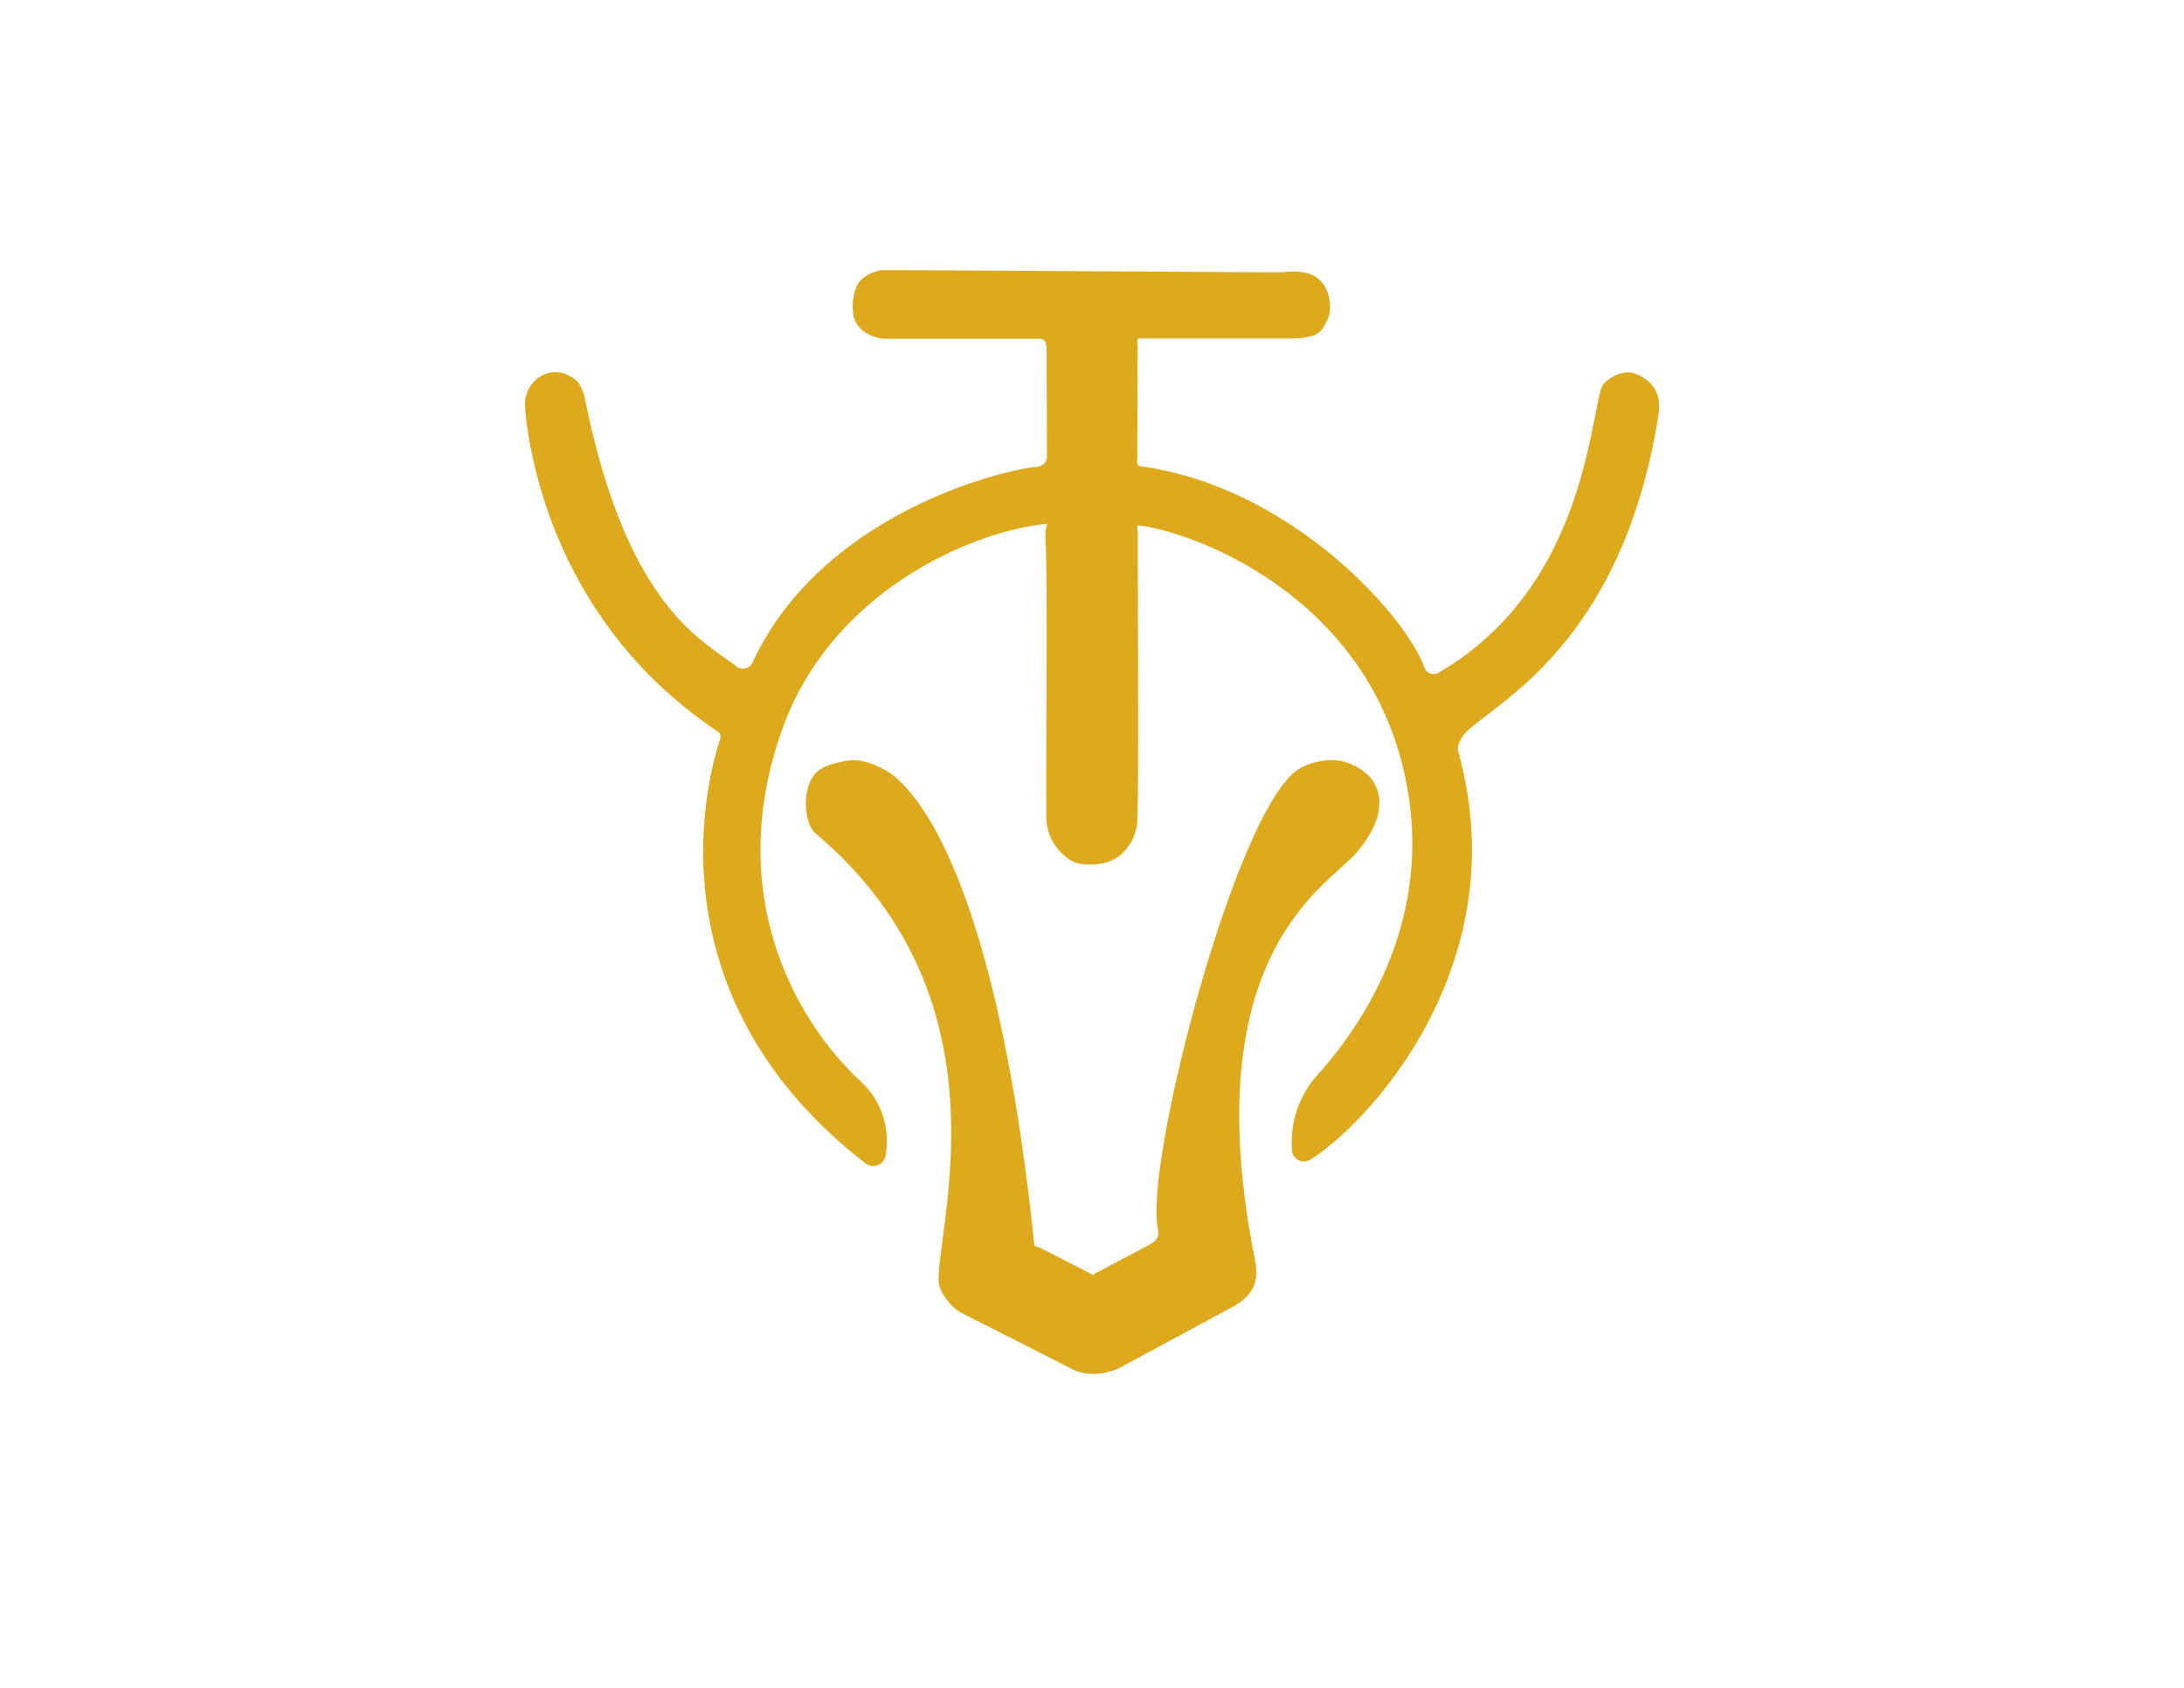 <svg id="Trazado" xmlns="http://www.w3.org/2000/svg" viewBox="0 0 792 612"><defs><style>.cls-1{fill:#dcaa1c;}</style></defs><title>LOGOTIPO (1)</title><path class="cls-1" d="M294.47,282.14c1.26-2,2.73-4.44,11.61-6.12,3-.56,6.83-1,14.22,2.79,14.22,7.38,41.34,45.63,54.54,170.37.41,3.91,0,1.86,3.42,3.78l16.84,8.64c2.62,1.13-.6,1.32,3-.36l18-9.54c2.81-1.45,4.49-2.8,3.81-5.88-5.28-24.06,29.44-157,52.17-167.55a23.83,23.83,0,0,1,13-2.55c3.28.24,15.66,4.2,15.12,16-.16,3.42-1,8.71-8.28,17.46-10,11.91-59.16,36.42-36.72,148.14,2.29,11.41-5.6,15.16-9.9,17.46l-38.34,20.7c-3.58,2.18-12,4.29-18.18.93l-39.78-20.19c-4.92-2.46-8.64-8.46-8.64-12.06,0-22.5,25.68-102.72-44.64-162C291.77,298.86,291,287.67,294.47,282.14Z"/><path class="cls-1" d="M310.79,103.52a19.09,19.09,0,0,0-1.32,10.68c.71,5.2,6.66,8.64,11.91,8.64H377c2.15,0,2.54,1.81,2.54,4l.12,38.64a3.8,3.8,0,0,1-3.36,3.75c-15.11,1.41-79,18.19-103.41,71a3.86,3.86,0,0,1-5.92,1.36c-11.45-9.15-39.57-20.78-54.84-97.08-.42-2.12-1.75-5.22-3-6.36-4.87-4.57-12.49-4.56-16.88,2a12,12,0,0,0-1.86,7.67c1.33,15.92,10.27,77.71,70,117.5a2.29,2.29,0,0,1,.77,2.62c-4.05,12-27,92.09,52.7,153.9a4.53,4.53,0,0,0,7.24-2.72h0a29.32,29.32,0,0,0-8.93-27c-23.77-21.93-50-68.32-28.3-128.24,18.08-49.92,69.38-71.55,95.88-73.92.32,0-.78,1.17-.63,4.2.92,19.13,0,89.64.36,103.5a23.45,23.45,0,0,0,1.08,5c2.52,6.18,7.78,10.38,11.88,10.68,7.8.57,13.68-.72,18.24-8.88a26.49,26.49,0,0,0,1.68-5.34c.73-10.5.18-86,.24-104.4,0-2.65-.33-4.23,0-4.2C429.88,192,501,215.72,511.13,290.83c6.4,47.37-18.89,82.89-33.34,98.89A36.31,36.31,0,0,0,468.44,415c0,.66,0,1.31.06,1.94a4.35,4.35,0,0,0,6.66,3.54C496.79,407,550.21,349,528.83,272.6c-.78-2.77,1.69-6.14,3.83-8.07C545,253.45,588,231.25,601.08,152.59c.17-1,1.16-6.27,0-9.29-1-2.5-.76-2.12-2.71-4.43a13.83,13.83,0,0,0-7-3.79c-4.83-.51-9.93,3.23-10.68,5.64-4.46,14.21-7.39,73.16-59.08,103.24a3.49,3.49,0,0,1-5-1.85c-7.45-20-49.35-65.72-102.76-73-2-.28-1.42-1.87-1.42-3.92l.11-38.26c.26-1.71-.63-4.37.57-4.2l52.29,0c12.67.19,13.64-2,15.91-6.65,1.72-3.5,1.18-8.77-1-12.36-4.08-6.84-12.69-5-16-5-20.73,0-121.45-.76-144.11-.76C316.93,98,312.15,100.49,310.79,103.52Z"/></svg>